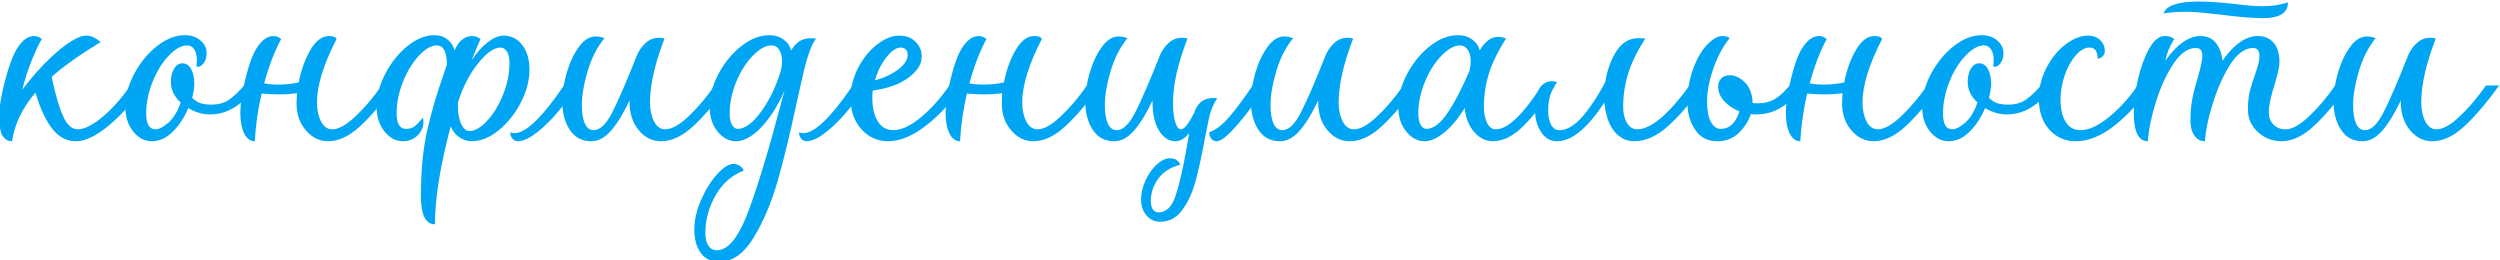 <?xml version="1.0" encoding="UTF-8"?> <svg xmlns="http://www.w3.org/2000/svg" xmlns:xlink="http://www.w3.org/1999/xlink" xmlns:xodm="http://www.corel.com/coreldraw/odm/2003" xml:space="preserve" width="128.614mm" height="13.387mm" version="1.0" style="shape-rendering:geometricPrecision; text-rendering:geometricPrecision; image-rendering:optimizeQuality; fill-rule:evenodd; clip-rule:evenodd" viewBox="0 0 12861.44 1338.74"> <defs> <style type="text/css"> .fil0 {fill:#00A6F4;fill-rule:nonzero} </style> </defs> <g id="Слой_x0020_1">  <path class="fil0" d="M61.78 726.63c-18.99,0 -34.69,-8.4 -47.11,-25.2 -12.41,-16.8 -18.62,-50.76 -18.62,-101.88 0,-49.67 10.22,-112.48 30.67,-188.43 20.45,-75.96 40.9,-130.01 61.35,-162.14 26.3,-42.36 55.51,-63.54 87.65,-63.54 8.76,0 16.06,1.46 21.91,4.38 5.84,2.92 11.68,6.57 17.53,10.96 -14.61,23.37 -31.78,59.52 -51.49,108.45 -19.72,48.94 -36.16,99.7 -49.3,152.28 48.2,-64.27 98.96,-121.24 152.27,-170.9 53.32,-49.66 99.7,-82.53 139.14,-98.6 11.68,-5.84 24.83,-8.76 39.44,-8.76 21.91,0 46.01,10.95 72.3,32.86 -113.93,70.12 -197.92,130.01 -251.97,179.67 18.99,90.56 38.71,158.12 59.16,202.67 20.45,44.55 45.28,66.83 74.49,66.83 35.06,0 78.15,-21.55 129.28,-64.64 51.12,-43.09 98.59,-96.77 142.42,-161.04l67.92 0c-51.13,80.34 -109.92,148.26 -176.38,203.77 -66.46,55.51 -123.8,83.26 -172,83.26 -46.74,0 -86.91,-20.82 -120.51,-62.45 -33.59,-41.63 -62.81,-104.07 -87.64,-187.33 -67.19,77.42 -107.36,160.68 -120.51,249.78z"></path> <path id="1" class="fil0" d="M780.44 726.63c-36.51,0 -68.28,-16.8 -95.31,-50.39 -27.02,-33.6 -40.53,-75.96 -40.53,-127.09 0,-55.5 15.34,-112.11 46.01,-169.8 30.68,-57.7 69.75,-105.17 117.22,-142.42 47.47,-37.25 95.31,-55.87 143.52,-55.87 32.13,0 58.79,9.13 79.97,27.38 21.17,18.26 31.76,39.81 31.76,64.64 0,23.37 -6.21,42 -18.62,55.87 -12.41,13.88 -23.73,17.9 -33.95,12.05 1.46,-7.3 2.19,-18.26 2.19,-32.86 0,-21.91 -4.39,-39.81 -13.15,-53.68 -8.76,-13.88 -21.18,-20.82 -37.25,-20.82 -29.21,0 -60.62,17.53 -94.21,52.59 -33.6,35.05 -61.35,79.97 -83.26,134.75 -21.91,54.77 -32.87,109.18 -32.87,163.23 0,54.05 16.07,81.07 48.2,81.07 17.53,0 39.44,-11.32 65.74,-33.96 26.29,-22.64 47.47,-57.33 63.54,-104.08 -33.6,-30.67 -50.4,-65.73 -50.4,-105.17 0,-27.75 5.48,-50.76 16.43,-69.02 10.96,-18.25 25.2,-27.38 42.73,-27.38 18.99,0 33.96,9.86 44.92,29.58 10.95,19.71 16.43,45.64 16.43,77.78 0,17.53 -3.65,40.9 -10.96,70.11 14.61,14.61 29.58,24.1 44.92,28.49 15.33,4.38 33.22,6.57 53.67,6.57 37.98,0 69.39,-9.13 94.22,-27.39 24.83,-18.26 49.66,-41.99 74.49,-71.21l67.93 0c-32.14,43.82 -68.66,79.61 -109.56,107.36 -40.9,27.76 -85.45,41.63 -133.65,41.63 -39.44,0 -76.68,-10.95 -111.74,-32.86 -20.44,48.2 -47.1,88.74 -79.97,121.6 -32.86,32.87 -69.02,49.3 -108.46,49.3z"></path> <path id="2" class="fil0" d="M1687.53 726.63c-43.82,0 -81.8,-18.62 -113.94,-55.87 -32.13,-37.25 -48.2,-83.63 -48.2,-139.13l2.19 -52.59c-26.29,4.38 -57.7,6.57 -94.21,6.57 -20.45,0 -49.67,-1.46 -87.65,-4.38 -18.98,81.8 -30.67,163.6 -35.05,245.4 -23.37,0 -41.63,-13.51 -54.78,-40.53 -13.15,-27.03 -19.72,-62.45 -19.72,-106.27 0,-43.82 8.77,-101.89 26.29,-174.19 17.53,-72.31 36.52,-124.53 56.97,-156.66 26.29,-42.36 55.51,-63.54 87.64,-63.54 8.77,0 16.07,1.46 21.91,4.38 5.85,2.92 11.69,6.57 17.53,10.96 -33.59,61.35 -62.81,137.3 -87.64,227.87 21.91,4.38 44.55,6.57 67.92,6.57 39.44,0 75.96,-3.65 109.56,-10.96 13.14,-65.73 33.59,-121.97 61.35,-168.71 27.75,-46.74 59.15,-70.11 94.21,-70.11 21.91,0 35.06,5.11 39.44,15.34 -67.19,130 -100.79,238.82 -100.79,326.46 0,37.98 6.94,70.48 20.82,97.51 13.87,27.02 33.23,40.53 58.06,40.53 32.14,0 71.57,-21.91 118.32,-65.73 46.74,-43.82 92.02,-97.14 135.84,-159.95l67.93 0c-64.28,89.1 -124.16,159.22 -179.67,210.34 -55.51,51.13 -110.28,76.69 -164.33,76.69z"></path> <path id="3" class="fil0" d="M2237.48 1153.89c-48.2,0 -72.3,-48.94 -72.3,-146.8 0,-128.55 10.95,-241.02 32.86,-337.43 21.91,-96.4 49.67,-191.35 83.26,-284.84l17.53 -52.58c0,-65.73 -17.53,-98.6 -52.58,-98.6 -27.76,0 -58.07,17.53 -90.93,52.59 -32.87,35.05 -60.26,79.97 -82.17,134.75 -21.91,54.77 -32.86,109.18 -32.86,163.23 0,24.83 4.01,44.19 12.05,58.06 8.03,13.88 20.08,20.82 36.15,20.82 17.53,0 31.77,-4.02 42.73,-12.05 10.95,-8.04 25.92,-23.01 44.91,-44.92 1.46,4.38 2.19,11.69 2.19,21.91 0,26.3 -10.22,49.3 -30.67,69.02 -20.45,19.72 -45.28,29.58 -74.5,29.58 -36.51,0 -68.28,-16.8 -95.31,-50.39 -27.02,-33.6 -40.53,-75.96 -40.53,-127.09 0,-55.5 14.97,-112.11 44.91,-169.8 29.95,-57.7 67.93,-105.17 113.94,-142.42 46.01,-37.25 92.39,-55.87 139.13,-55.87 26.29,0 48.94,7.66 67.93,23 18.98,15.34 30.67,33.96 35.05,55.87 18.99,-45.28 46.74,-70.11 83.26,-74.49l6.58 0c16.06,0 30.67,5.11 43.82,15.34 -8.77,18.98 -24.1,55.5 -46.02,109.55 26.3,-39.44 54.05,-70.48 83.26,-93.12 29.22,-22.64 56.24,-33.96 81.07,-33.96 39.44,0 71.58,16.06 96.41,48.2 24.83,32.14 37.25,74.5 37.25,127.08 0,55.51 -14.97,112.11 -44.92,169.81 -29.94,57.7 -67.92,105.17 -113.93,142.42 -46.02,37.25 -92.39,55.87 -139.14,55.87 -21.91,0 -43.09,-6.94 -63.54,-20.82 -20.45,-13.87 -35.05,-32.5 -43.82,-55.87 -54.04,203.04 -81.07,371.02 -81.07,503.95zm118.32 -626.65c-1.46,45.29 3.65,81.07 15.34,107.37 11.68,26.29 26.29,39.43 43.82,39.43 27.75,0 58.06,-17.52 90.93,-52.58 32.86,-35.06 60.25,-79.97 82.16,-134.75 21.91,-54.78 32.87,-109.19 32.87,-163.24 0,-24.83 -4.38,-44.18 -13.15,-58.06 -8.76,-13.87 -19.72,-20.81 -32.86,-20.81 -33.6,0 -72.31,27.39 -116.13,82.16 -43.82,54.78 -78.15,121.61 -102.98,200.48zm269.5 153.38c8.77,2.92 16.07,4.38 21.91,4.38 58.43,0 143.15,-81.8 254.16,-245.4l67.93 0c-52.59,83.26 -107.73,151.91 -165.43,205.96 -57.7,54.05 -104.07,81.07 -139.13,81.07 -11.69,0 -21.18,-4.38 -28.48,-13.15 -7.31,-8.76 -10.96,-19.72 -10.96,-32.86z"></path> <path id="4" class="fil0" d="M3041.6 726.63c-48.2,0 -85.09,-19.72 -110.65,-59.16 -25.56,-39.44 -38.34,-87.64 -38.34,-144.61 0,-46.74 7.67,-96.41 23,-148.99 15.34,-52.59 36.16,-96.77 62.45,-132.56 26.29,-35.79 54.77,-53.68 85.45,-53.68 16.07,0 31.4,2.92 46.01,8.76 -37.98,46.75 -66.83,103.35 -86.55,169.81 -19.71,66.46 -29.57,124.53 -29.57,174.19 0,40.9 5.11,72.67 15.33,95.31 10.23,22.64 25.57,33.96 46.01,33.96 32.14,0 63.91,-30.67 95.32,-92.02 31.4,-61.35 73.4,-158.49 125.98,-291.41 10.23,-24.84 25.2,-46.38 44.92,-64.64 19.72,-18.26 42.72,-27.39 69.02,-27.39 10.22,0 19.72,1.46 28.48,4.38 -49.66,128.55 -74.5,238.1 -74.5,328.66 0,37.98 6.94,70.48 20.82,97.51 13.88,27.02 33.23,40.53 58.06,40.53 32.14,0 71.58,-21.91 118.32,-65.73 46.74,-43.82 92.02,-97.14 135.85,-159.95l67.92 0c-64.27,89.1 -124.16,159.22 -179.67,210.34 -55.5,51.13 -110.28,76.69 -164.33,76.69 -45.28,0 -83.62,-18.99 -115.03,-56.97 -31.4,-37.98 -47.11,-85.45 -47.11,-142.42l0 -10.95c-30.67,65.73 -62.08,117.22 -94.21,154.47 -32.14,37.25 -66.46,55.87 -102.98,55.87z"></path> <path id="5" class="fil0" d="M3701.11 1346.7c-42.36,0 -74.49,-15.34 -96.4,-46.01 -21.91,-30.68 -32.87,-70.12 -32.87,-118.32 0,-49.66 11.69,-101.15 35.06,-154.47 23.37,-53.32 51.12,-97.5 83.26,-132.56 32.13,-35.06 60.62,-52.58 85.45,-52.58 13.14,1.46 24.1,5.47 32.86,12.05 8.77,6.57 14.61,14.24 17.53,23 -61.35,23.37 -109.55,65.73 -144.61,127.08 -35.05,61.35 -52.58,125.63 -52.58,192.82 0,27.75 5.11,49.66 15.33,65.73 10.23,16.07 24.84,24.1 43.83,24.1 58.42,0 112.84,-67.92 163.23,-203.77 50.39,-135.84 107,-323.54 169.81,-563.1 2.92,-8.76 8.03,-27.02 15.33,-54.78 -36.51,81.8 -77.41,145.71 -122.69,191.72 -45.29,46.01 -87.65,69.02 -127.09,69.02 -36.51,0 -68.28,-16.8 -95.31,-50.39 -27.02,-33.6 -40.53,-75.96 -40.53,-127.09 0,-55.5 15.34,-112.11 46.01,-169.8 30.68,-57.7 69.75,-105.17 117.22,-142.42 47.47,-37.25 95.31,-55.87 143.52,-55.87 29.21,0 54.04,7.66 74.49,23 20.45,15.34 32.87,33.96 37.25,55.87 16.07,-26.29 34.33,-44.18 54.78,-53.68 20.45,-9.49 45.28,-12.05 74.49,-7.67 -23.37,27.76 -46.74,93.49 -70.11,197.2l-30.68 135.85c-33.59,157.75 -66.09,291.41 -97.5,400.96 -31.4,109.55 -72.3,205.96 -122.7,289.22 -50.39,83.26 -109.19,124.89 -176.38,124.89zm52.59 -762.49c0,24.83 4.01,44.19 12.05,58.06 8.03,13.88 17.89,20.82 29.58,20.82 36.52,0 76.32,-29.21 119.41,-87.64 43.09,-58.43 77.05,-128.55 101.89,-210.34 4.38,-17.53 6.57,-34.33 6.57,-50.4 0,-23.37 -4.75,-42.72 -14.24,-58.06 -9.5,-15.34 -23.01,-23.01 -40.54,-23.01 -29.21,0 -60.98,17.53 -95.31,52.59 -34.33,35.05 -62.81,79.97 -85.45,134.75 -22.64,54.77 -33.96,109.18 -33.96,163.23zm357.14 96.41c8.76,2.92 16.07,4.38 21.91,4.38 58.43,0 143.14,-81.8 254.15,-245.4l67.93 0c-52.59,83.26 -107.73,151.91 -165.43,205.96 -57.7,54.05 -104.06,81.07 -139.12,81.07 -11.69,0 -21.18,-4.38 -28.48,-13.15 -7.31,-8.76 -10.96,-19.72 -10.96,-32.86z"></path> <path id="6" class="fil0" d="M4568.76 726.63c-54.05,0 -99.69,-20.45 -136.94,-61.35 -37.25,-40.9 -55.87,-94.22 -55.87,-159.95 0,-54.04 12.78,-105.9 38.34,-155.56 25.56,-49.67 58.06,-89.84 97.5,-120.51 39.44,-30.68 77.42,-46.01 113.94,-46.01 35.05,0 63.17,10.59 84.35,31.77 21.18,21.18 31.77,46.37 31.77,75.59 0,39.44 -23,75.96 -69.02,109.55 -46.01,33.6 -106.99,55.51 -182.95,65.73 -1.46,8.77 -2.19,21.18 -2.19,37.25 0,51.13 9.49,91.66 28.48,121.61 18.99,29.94 45.29,44.91 78.88,44.91 42.36,0 90.2,-22.27 143.52,-66.82 53.31,-44.56 101.88,-98.97 145.7,-163.24l67.92 0c-54.04,81.8 -116.12,150.09 -186.24,204.87 -70.11,54.77 -135.84,82.16 -197.19,82.16zm-67.92 -313.32c45.28,-11.69 84.72,-29.95 118.31,-54.78 33.6,-24.83 50.4,-50.39 50.4,-76.69 0,-11.68 -3.29,-20.81 -9.86,-27.38 -6.58,-6.58 -14.97,-9.86 -25.2,-9.86 -23.37,0 -48.2,16.79 -74.5,50.39 -26.29,33.6 -46.01,73.04 -59.15,118.32z"></path> <path id="7" class="fil0" d="M5315.91 726.63c-43.82,0 -81.8,-18.62 -113.94,-55.87 -32.13,-37.25 -48.2,-83.63 -48.2,-139.13l2.19 -52.59c-26.29,4.38 -57.7,6.57 -94.21,6.57 -20.45,0 -49.67,-1.46 -87.65,-4.38 -18.98,81.8 -30.67,163.6 -35.05,245.4 -23.37,0 -41.63,-13.51 -54.78,-40.53 -13.15,-27.03 -19.72,-62.45 -19.72,-106.27 0,-43.82 8.77,-101.89 26.29,-174.19 17.53,-72.31 36.52,-124.53 56.97,-156.66 26.29,-42.36 55.51,-63.54 87.64,-63.54 8.77,0 16.07,1.46 21.91,4.38 5.85,2.92 11.69,6.57 17.53,10.96 -33.59,61.35 -62.81,137.3 -87.64,227.87 21.91,4.38 44.55,6.57 67.92,6.57 39.44,0 75.96,-3.65 109.56,-10.96 13.14,-65.73 33.59,-121.97 61.35,-168.71 27.75,-46.74 59.15,-70.11 94.21,-70.11 21.91,0 35.06,5.11 39.44,15.34 -67.19,130 -100.79,238.82 -100.79,326.46 0,37.98 6.94,70.48 20.82,97.51 13.87,27.02 33.23,40.53 58.06,40.53 32.14,0 71.57,-21.91 118.32,-65.73 46.74,-43.82 92.02,-97.14 135.84,-159.95l67.93 0c-64.28,89.1 -124.16,159.22 -179.67,210.34 -55.51,51.13 -110.28,76.69 -164.33,76.69z"></path> <path id="8" class="fil0" d="M5732.21 726.63c-48.2,0 -85.09,-19.72 -110.65,-59.16 -25.56,-39.44 -38.34,-87.64 -38.34,-144.61 0,-46.74 7.67,-96.41 23,-148.99 15.34,-52.59 36.16,-96.77 62.45,-132.56 26.29,-35.79 54.77,-53.68 85.45,-53.68 16.07,0 31.4,2.92 46.01,8.76 -37.98,46.75 -66.83,103.35 -86.55,169.81 -19.71,66.46 -29.57,124.53 -29.57,174.19 0,40.9 5.11,72.67 15.33,95.31 10.23,22.64 25.57,33.96 46.01,33.96 32.14,0 63.91,-30.67 95.32,-92.02 31.4,-61.35 73.4,-158.49 125.98,-291.41 10.23,-24.84 25.2,-46.38 44.92,-64.64 19.72,-18.26 42.72,-27.39 69.02,-27.39 10.22,0 19.72,1.46 28.48,4.38 -49.66,128.55 -74.5,238.1 -74.5,328.66 0,39.44 3.66,72.31 10.96,98.6 7.3,26.29 17.53,39.44 30.68,39.44 16.06,0 38.7,-28.48 67.92,-85.45 2.92,-10.23 6.57,-18.99 10.95,-26.29 20.45,-37.98 56.24,-54.05 107.37,-48.21 -20.45,29.22 -35.06,65 -43.83,107.36l-19.72 98.6c-17.52,94.95 -34.32,170.91 -50.39,227.87 -16.07,56.97 -38.71,104.81 -67.92,143.52 -29.22,38.71 -66.47,58.06 -111.75,58.06 -29.21,0 -52.95,-10.95 -71.21,-32.87 -18.26,-21.91 -27.38,-48.93 -27.38,-81.06 0,-32.14 7.66,-65.01 23,-98.6 15.34,-33.6 34.69,-60.99 58.06,-82.17 23.38,-21.18 46.02,-31.77 67.93,-31.77 14.6,0 26.29,3.29 35.05,9.86 8.77,6.58 14.61,14.24 17.53,23.01 -52.58,14.61 -90.93,39.44 -115.03,74.49 -24.1,35.06 -36.15,72.31 -36.15,111.75 0,20.45 3.65,35.42 10.96,44.92 7.3,9.49 16.79,14.24 28.48,14.24 39.44,0 68.65,-28.12 87.64,-84.36 18.99,-56.24 37.98,-138.4 56.97,-246.49l13.15 -76.69c-23.38,27.75 -46.75,41.63 -70.12,41.63 -33.6,0 -61.71,-17.89 -84.35,-53.68 -22.65,-35.79 -33.97,-84.36 -33.97,-145.71l0 -10.95c-30.67,65.73 -62.08,117.22 -94.21,154.47 -32.14,37.25 -66.46,55.87 -102.98,55.87zm488.6 -46.01c33.6,-11.69 68.29,-38.35 104.08,-79.98 35.79,-41.63 75.59,-95.31 119.41,-161.04l67.93 0c-40.9,68.65 -87.65,133.66 -140.23,195.01 -52.59,61.35 -89.84,92.02 -111.75,92.02 -11.68,0 -21.18,-4.38 -28.48,-13.15 -7.3,-8.76 -10.96,-19.72 -10.96,-32.86z"></path> <path id="9" class="fil0" d="M6584.53 726.63c-48.2,0 -85.09,-19.72 -110.65,-59.16 -25.56,-39.44 -38.34,-87.64 -38.34,-144.61 0,-46.74 7.67,-96.41 23,-148.99 15.34,-52.59 36.16,-96.77 62.45,-132.56 26.29,-35.79 54.77,-53.68 85.45,-53.68 16.07,0 31.4,2.92 46.01,8.76 -37.98,46.75 -66.83,103.35 -86.55,169.81 -19.71,66.46 -29.57,124.53 -29.57,174.19 0,40.9 5.11,72.67 15.33,95.31 10.23,22.64 25.57,33.96 46.01,33.96 32.14,0 63.91,-30.67 95.32,-92.02 31.4,-61.35 73.4,-158.49 125.98,-291.41 10.23,-24.84 25.2,-46.38 44.92,-64.64 19.72,-18.26 42.72,-27.39 69.02,-27.39 10.22,0 19.72,1.46 28.48,4.38 -49.66,128.55 -74.5,238.1 -74.5,328.66 0,37.98 6.94,70.48 20.82,97.51 13.88,27.02 33.23,40.53 58.06,40.53 32.14,0 71.58,-21.91 118.32,-65.73 46.74,-43.82 92.02,-97.14 135.85,-159.95l67.92 0c-64.27,89.1 -124.16,159.22 -179.67,210.34 -55.5,51.13 -110.28,76.69 -164.33,76.69 -45.28,0 -83.62,-18.99 -115.03,-56.97 -31.4,-37.98 -47.11,-85.45 -47.11,-142.42l0 -10.95c-30.67,65.73 -62.08,117.22 -94.21,154.47 -32.14,37.25 -66.46,55.87 -102.98,55.87z"></path> <path id="10" class="fil0" d="M7680.05 726.63c-36.51,0 -68.65,-16.07 -96.4,-48.2 -27.76,-32.14 -43.82,-73.04 -48.21,-122.7 -32.13,52.58 -66.82,94.21 -104.07,124.89 -37.25,30.67 -71.2,46.01 -101.88,46.01 -36.51,0 -68.28,-16.8 -95.31,-50.39 -27.02,-33.6 -40.53,-75.96 -40.53,-127.09 0,-55.5 15.34,-112.11 46.01,-169.8 30.68,-57.7 69.75,-105.17 117.22,-142.42 47.46,-37.25 95.3,-55.87 143.51,-55.87 29.21,0 54.04,7.66 74.49,23 20.45,15.34 32.87,33.96 37.25,55.87 27.75,-46.74 59.16,-70.11 94.22,-70.11 16.06,0 29.94,2.92 41.63,8.76 -42.36,65.74 -71.94,126.36 -88.74,181.86 -16.8,55.51 -25.2,111.75 -25.2,168.71 0,33.6 5.48,61.35 16.43,83.26 10.96,21.92 25.93,32.87 44.92,32.87 61.35,0 140.23,-75.23 236.64,-225.68l67.92 0c-55.51,86.18 -109.55,155.57 -162.14,208.15 -52.59,52.59 -105.17,78.88 -157.76,78.88zm-383.42 -142.42c0,24.83 4.01,44.19 12.05,58.06 8.03,13.88 17.89,20.82 29.58,20.82 35.04,0 70.83,-26.66 107.35,-79.97 36.52,-53.32 74.5,-125.99 113.94,-218.01 4.38,-17.53 6.57,-34.33 6.57,-50.4 0,-24.83 -5.11,-44.55 -15.34,-59.16 -10.22,-14.6 -23.37,-21.91 -39.44,-21.91 -29.21,0 -60.98,17.53 -95.31,52.59 -34.33,35.05 -62.8,79.97 -85.44,134.75 -22.64,54.77 -33.96,109.18 -33.96,163.23z"></path> <path id="11" class="fil0" d="M8010.9 726.63c-35.06,0 -62.81,-16.07 -83.26,-48.2 -20.45,-32.14 -30.68,-69.39 -30.68,-111.75 0,-48.2 7.67,-85.08 23.01,-110.65 15.34,-25.56 36.88,-38.34 64.64,-38.34 5.84,0 14.6,1.46 26.29,4.38 -18.99,27.76 -31.41,52.22 -37.25,73.4 -5.84,21.18 -8.76,45.65 -8.76,73.4 0,30.68 5.11,55.15 15.33,73.4 10.23,18.26 24.11,27.39 41.63,27.39 39.44,0 79.61,-23.73 120.51,-71.21 40.9,-47.47 79.61,-106.26 116.13,-176.38 10.22,-62.81 29.58,-116.12 58.06,-159.94 28.49,-43.83 66.1,-65.74 112.84,-65.74 16.07,0 27.75,0.73 35.06,2.19 -42.36,65.74 -71.94,126.36 -88.74,181.86 -16.8,55.51 -25.2,111.75 -25.2,168.71 0,33.6 6.58,61.35 19.72,83.26 13.15,21.92 30.68,32.87 52.59,32.87 70.11,0 159.95,-75.23 269.5,-225.68l67.92 0c-59.89,86.18 -119.05,155.57 -177.47,208.15 -58.43,52.59 -116.86,78.88 -175.29,78.88 -40.9,0 -75.23,-17.16 -102.98,-51.49 -27.75,-34.33 -44.55,-83.63 -50.39,-147.9 -87.65,132.93 -168.72,199.39 -243.21,199.39z"></path> <path id="12" class="fil0" d="M8834.74 726.63c-49.66,0 -87.64,-19.72 -113.94,-59.16 -26.29,-39.44 -39.43,-84.72 -39.43,-135.84 0,-65.74 9.86,-125.26 29.57,-178.58 19.72,-53.31 43.83,-94.58 72.31,-123.79 28.48,-29.21 54.41,-43.82 77.78,-43.82 17.53,0 29.95,3.65 37.25,10.95 -35.06,43.82 -63.18,96.41 -84.36,157.76 -21.18,61.35 -31.77,117.59 -31.77,168.71 0,45.28 6.58,79.98 19.72,104.08 13.15,24.1 29.95,36.15 50.4,36.15 45.28,0 77.42,-29.95 96.4,-89.83 -32.13,-13.15 -58.42,-31.04 -78.87,-53.69 -20.45,-22.64 -30.68,-47.83 -30.68,-75.59 0,-14.6 5.11,-27.75 15.34,-39.44 10.22,-11.68 24.83,-17.52 43.82,-17.52 27.75,0 54.05,12.41 78.88,37.24 24.83,24.84 37.98,59.89 39.44,105.17 5.84,1.47 13.87,2.2 24.1,2.2 35.06,0 65,-7.31 89.83,-21.91 24.83,-14.61 50.4,-37.98 76.69,-70.12l67.92 0c-65.73,99.33 -145.34,148.99 -238.82,148.99 -13.15,0 -22.64,-0.73 -28.49,-2.19 -13.14,37.98 -34.32,70.85 -63.54,98.6 -29.21,27.75 -65.73,41.63 -109.55,41.63z"></path> <path id="13" class="fil0" d="M9638.86 726.63c-43.82,0 -81.8,-18.62 -113.94,-55.87 -32.13,-37.25 -48.2,-83.63 -48.2,-139.13l2.19 -52.59c-26.29,4.38 -57.7,6.57 -94.21,6.57 -20.45,0 -49.67,-1.46 -87.65,-4.38 -18.98,81.8 -30.67,163.6 -35.05,245.4 -23.37,0 -41.63,-13.51 -54.78,-40.53 -13.15,-27.03 -19.72,-62.45 -19.72,-106.27 0,-43.82 8.77,-101.89 26.29,-174.19 17.53,-72.31 36.52,-124.53 56.97,-156.66 26.29,-42.36 55.51,-63.54 87.64,-63.54 8.77,0 16.07,1.46 21.91,4.38 5.85,2.92 11.69,6.57 17.53,10.96 -33.59,61.35 -62.81,137.3 -87.64,227.87 21.91,4.38 44.55,6.57 67.92,6.57 39.44,0 75.96,-3.65 109.56,-10.96 13.14,-65.73 33.59,-121.97 61.35,-168.71 27.75,-46.74 59.15,-70.11 94.21,-70.11 21.91,0 35.06,5.11 39.44,15.34 -67.19,130 -100.79,238.82 -100.79,326.46 0,37.98 6.94,70.48 20.82,97.51 13.87,27.02 33.23,40.53 58.06,40.53 32.14,0 71.57,-21.91 118.32,-65.73 46.74,-43.82 92.02,-97.14 135.84,-159.95l67.93 0c-64.28,89.1 -124.16,159.22 -179.67,210.34 -55.51,51.13 -110.28,76.69 -164.33,76.69z"></path> <path id="14" class="fil0" d="M10024.48 726.63c-36.51,0 -68.28,-16.8 -95.31,-50.39 -27.02,-33.6 -40.53,-75.96 -40.53,-127.09 0,-55.5 15.34,-112.11 46.01,-169.8 30.68,-57.7 69.75,-105.17 117.22,-142.42 47.47,-37.25 95.31,-55.87 143.52,-55.87 32.13,0 58.79,9.13 79.97,27.38 21.18,18.26 31.77,39.81 31.77,64.64 0,23.37 -6.21,42 -18.62,55.87 -12.42,13.88 -23.74,17.9 -33.96,12.05 1.46,-7.3 2.19,-18.26 2.19,-32.86 0,-21.91 -4.39,-39.81 -13.15,-53.68 -8.76,-13.88 -21.18,-20.82 -37.25,-20.82 -29.21,0 -60.62,17.53 -94.21,52.59 -33.6,35.05 -61.35,79.97 -83.26,134.75 -21.91,54.77 -32.87,109.18 -32.87,163.23 0,54.05 16.07,81.07 48.2,81.07 17.53,0 39.44,-11.32 65.74,-33.96 26.29,-22.64 47.47,-57.33 63.54,-104.08 -33.6,-30.67 -50.4,-65.73 -50.4,-105.17 0,-27.75 5.48,-50.76 16.43,-69.02 10.96,-18.25 25.2,-27.38 42.73,-27.38 18.99,0 33.96,9.86 44.92,29.58 10.95,19.71 16.43,45.64 16.43,77.78 0,17.53 -3.65,40.9 -10.96,70.11 14.61,14.61 29.58,24.1 44.92,28.49 15.34,4.38 33.23,6.57 53.68,6.57 37.98,0 69.39,-9.13 94.22,-27.39 24.83,-18.26 49.66,-41.99 74.49,-71.21l67.92 0c-32.14,43.82 -68.65,79.61 -109.55,107.36 -40.9,27.76 -85.45,41.63 -133.65,41.63 -39.44,0 -76.69,-10.95 -111.75,-32.86 -20.44,48.2 -47.1,88.74 -79.97,121.6 -32.86,32.87 -69.02,49.3 -108.46,49.3z"></path> <path id="15" class="fil0" d="M10679.6 726.63c-55.51,0 -101.16,-20.08 -136.94,-60.25 -35.78,-40.17 -53.67,-93.12 -53.67,-158.86 0,-55.5 13.14,-108.45 39.43,-158.85 26.29,-50.39 59.15,-90.56 98.59,-120.51 39.44,-29.94 78.15,-44.91 116.13,-44.91 24.83,0 45.28,7.67 61.35,23 16.07,15.34 24.1,33.96 24.1,55.88 0,11.68 -4.02,21.18 -12.05,28.48 -8.03,7.3 -16.43,10.95 -25.2,10.95 0,-37.97 -13.87,-56.96 -41.63,-56.96 -23.37,0 -46.74,13.14 -70.11,39.44 -23.37,26.29 -42.36,60.25 -56.97,101.88 -14.61,41.63 -21.91,84.36 -21.91,128.18 0,46.74 8.76,84.35 26.29,112.84 17.53,28.48 43.09,42.72 76.69,42.72 42.36,0 90.93,-22.27 145.7,-66.82 54.78,-44.56 104.08,-98.97 147.9,-163.24l67.92 0c-55.5,83.26 -117.58,151.91 -186.24,205.96 -68.65,54.05 -135.11,81.07 -199.38,81.07z"></path> <path id="16" class="fil0" d="M11049.89 726.63c-48.21,0 -72.31,-48.93 -72.31,-146.8 0,-52.59 7.3,-110.28 21.91,-173.09 14.61,-62.82 33.96,-115.4 58.06,-157.76 24.11,-42.36 50.03,-63.54 77.79,-63.54 23.37,0 40.17,5.11 50.39,15.34 -23.37,36.51 -38.71,73.76 -46.01,111.74 59.89,-84.72 120.51,-127.08 181.86,-127.08 33.59,0 59.89,12.05 78.88,36.15 18.98,24.1 29.94,54.41 32.86,90.93 59.89,-84.72 120.51,-127.08 181.86,-127.08 35.06,0 62.44,11.68 82.16,35.06 19.72,23.37 29.58,55.5 29.58,96.4 0,18.99 -3.65,41.27 -10.95,66.83 -7.31,25.56 -11.69,41.99 -13.15,49.3 -20.45,61.35 -30.67,110.28 -30.67,146.8 0,23.37 7.67,43.46 23,60.25 15.34,16.8 36.89,25.2 64.64,25.2 32.14,0 71.57,-21.91 118.32,-65.73 46.74,-43.82 92.02,-97.14 135.84,-159.95l67.93 0c-64.28,89.1 -124.16,159.22 -179.67,210.34 -55.51,51.13 -110.28,76.69 -164.33,76.69 -46.74,0 -87.28,-15.7 -121.6,-47.11 -34.33,-31.4 -51.49,-69.75 -51.49,-115.03 0,-36.52 3.28,-68.29 9.86,-95.31 6.57,-27.02 15.7,-55.87 27.38,-86.55 1.46,-5.84 5.48,-18.62 12.05,-38.34 6.58,-19.72 9.86,-38.34 9.86,-55.87 0,-27.76 -10.95,-41.63 -32.86,-41.63 -43.82,0 -85.09,31.77 -123.8,95.31 -38.71,63.54 -70.48,140.59 -95.31,231.16 -14.61,49.66 -24.1,100.78 -28.48,153.37 -21.91,0 -39.81,-9.49 -53.68,-28.48 -13.88,-18.99 -20.82,-45.29 -20.82,-78.88 0,-40.9 3.29,-78.15 9.86,-111.75 6.58,-33.59 16.43,-71.57 29.58,-113.93 14.61,-52.59 21.91,-87.64 21.91,-105.17 0,-27.76 -10.95,-41.63 -32.86,-41.63 -40.9,0 -79.25,26.66 -115.03,79.97 -35.79,53.32 -65.74,117.95 -89.84,193.91 -24.1,75.96 -38.34,144.61 -42.72,205.96zm81.07 -657.32c33.59,-5.84 70.11,-8.76 109.55,-8.76 33.59,0 70.11,2.19 109.55,6.57 39.44,4.38 65.73,7.3 78.88,8.77 90.56,11.68 161.41,17.52 212.53,17.52 86.18,0 129.27,-27.02 129.27,-81.07 -40.89,13.15 -83.99,19.72 -129.27,19.72 -37.98,0 -83.99,-3.65 -138.03,-10.95 -78.88,-8.77 -142.42,-13.15 -190.63,-13.15 -108.09,0 -168.71,20.45 -181.85,61.35z"></path> <path id="17" class="fil0" d="M12154.18 726.63c-48.2,0 -85.09,-19.72 -110.65,-59.16 -25.56,-39.44 -38.34,-87.64 -38.34,-144.61 0,-46.74 7.67,-96.41 23,-148.99 15.34,-52.59 36.16,-96.77 62.45,-132.56 26.29,-35.79 54.77,-53.68 85.45,-53.68 16.07,0 31.4,2.92 46.01,8.76 -37.98,46.75 -66.83,103.35 -86.55,169.81 -19.71,66.46 -29.57,124.53 -29.57,174.19 0,40.9 5.11,72.67 15.33,95.31 10.23,22.64 25.57,33.96 46.01,33.96 32.14,0 63.91,-30.67 95.32,-92.02 31.4,-61.35 73.4,-158.49 125.98,-291.41 10.23,-24.84 25.2,-46.38 44.92,-64.64 19.72,-18.26 42.72,-27.39 69.02,-27.39 10.22,0 19.72,1.46 28.48,4.38 -49.66,128.55 -74.5,238.1 -74.5,328.66 0,37.98 6.94,70.48 20.82,97.51 13.88,27.02 33.23,40.53 58.06,40.53 32.14,0 71.58,-21.91 118.32,-65.73 46.74,-43.82 92.02,-97.14 135.85,-159.95l67.92 0c-64.27,89.1 -124.16,159.22 -179.67,210.34 -55.5,51.13 -110.28,76.69 -164.33,76.69 -45.28,0 -83.62,-18.99 -115.03,-56.97 -31.4,-37.98 -47.11,-85.45 -47.11,-142.42l0 -10.95c-30.67,65.73 -62.08,117.22 -94.21,154.47 -32.14,37.25 -66.46,55.87 -102.98,55.87z"></path> </g> </svg> 